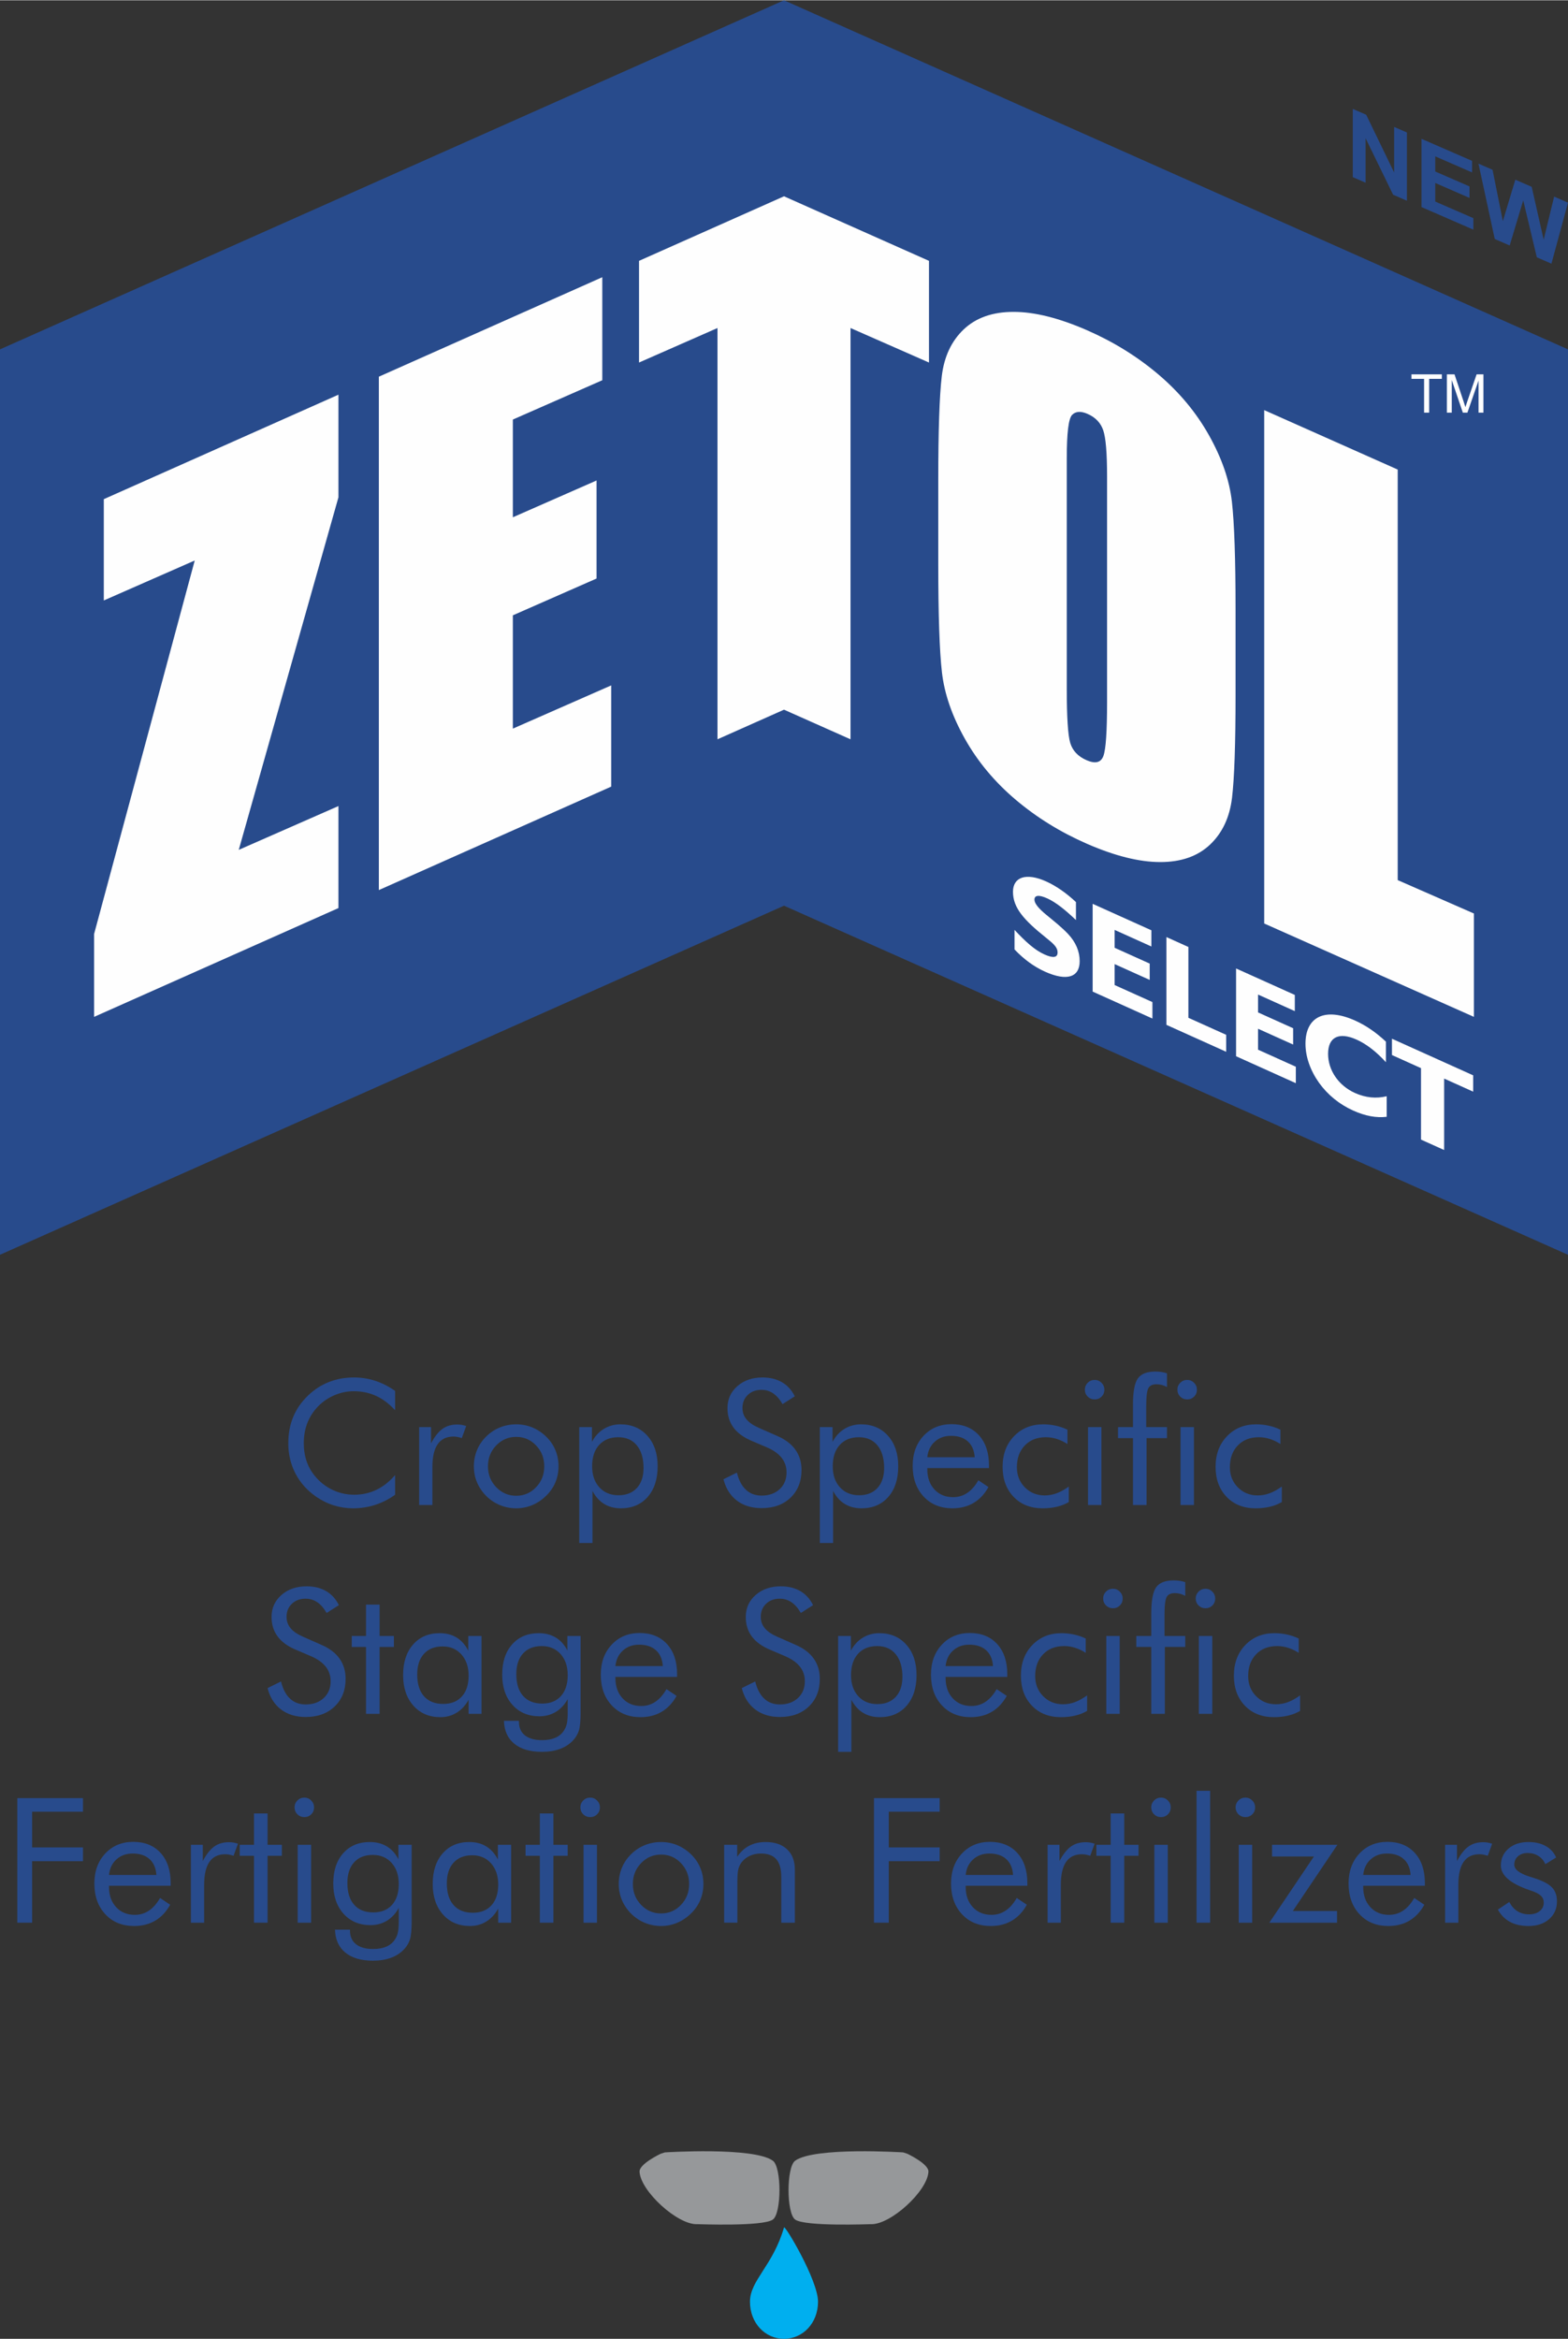 <?xml version="1.0" encoding="UTF-8"?>
<!DOCTYPE svg PUBLIC "-//W3C//DTD SVG 1.1//EN" "http://www.w3.org/Graphics/SVG/1.1/DTD/svg11.dtd">
<!-- Creator: CorelDRAW X8 -->
<svg xmlns="http://www.w3.org/2000/svg" xml:space="preserve" width="600px" height="895px" version="1.1" style="shape-rendering:geometricPrecision; text-rendering:geometricPrecision; image-rendering:optimizeQuality; fill-rule:evenodd; clip-rule:evenodd"
viewBox="0 0 10668810 15910451"
 xmlns:xlink="http://www.w3.org/1999/xlink">
 <rect x="0" y="0" width="10668810" height="15910451" fill="#333333" stroke="none"/>
 <defs>
  <style type="text/css">
   <![CDATA[
    .fil3 {fill:#284B8C}
    .fil2 {fill:#284B8C;fill-rule:nonzero}
    .fil0 {fill:#00AFEF;fill-rule:nonzero}
    .fil4 {fill:#FEFEFE;fill-rule:nonzero}
    .fil1 {fill:#96989A;fill-rule:nonzero}
   ]]>
  </style>
 </defs>
 <g id="Layer_x0020_1">
  <g id="_1469135948896">
   <path class="fil0" d="M5334468 15152692c5481,-19279 231395,359022 231395,505235 0,146214 -103663,252524 -231395,252524 -127753,0 -231564,-106310 -231564,-252524 0,-146213 156231,-243723 231564,-505235z"/>
   <g>
    <path class="fil1" d="M4494929 14651510l28898 -9346c0,0 605014,-38916 734930,56747 59645,43935 59645,356145 0,400059 -66323,48871 -509499,31166 -514959,31418 -132457,6217 -386009,-224633 -392205,-357090 -2499,-53176 143336,-121788 143336,-121788z"/>
    <path class="fil1" d="M6173860 14651510l-28899 -9346c0,0 -605035,-38916 -734929,56747 -59645,43935 -59645,356145 0,400059 66323,48871 509498,31166 514938,31418 132457,6217 386030,-224633 392225,-357090 2500,-53176 -143335,-121788 -143335,-121788z"/>
   </g>
  </g>
  <path class="fil2" d="M2688246 9592646c-40512,-44040 -83775,-76656 -129622,-97594 -46014,-21128 -96796,-31608 -152324,-31608 -44839,0 -88501,9094 -131176,27260 -42487,18188 -79617,43474 -110847,75879 -32384,33582 -56683,71112 -72896,112611 -16192,41478 -24299,87324 -24299,137497 0,39315 4746,75669 14428,108872 9682,33183 24089,63614 43452,91462 33981,48220 75669,85351 125275,111435 49585,26084 103118,39126 160620,39126 54121,0 104315,-11257 150539,-33582 46435,-22325 88711,-55717 126850,-100177l0 133759c-42087,30431 -87325,53533 -135733,69137 -48409,15625 -98582,23312 -150351,23312 -44649,0 -88311,-6700 -130798,-19952 -42465,-13231 -82179,-32783 -119331,-58279 -61639,-42675 -108851,-95431 -141445,-157848 -32616,-62627 -48997,-131197 -48997,-206068 0,-65210 10858,-124665 32783,-178009 21737,-53554 54920,-101942 99779,-145604 43263,-41689 91084,-72918 143630,-93457 52546,-20750 109838,-31020 171877,-31020 49207,0 96628,7498 142454,22325 46035,14827 91273,37740 136132,68948l0 131575z"/>
  <path id="1" class="fil2" d="M2852016 10237521l0 -529870 80815 0 0 110426c24298,-46035 50172,-78819 77642,-98581 27450,-19763 60842,-29634 100157,-29634 10879,0 21338,799 31418,2563 9871,1785 19952,4347 30033,7707l-30033 82200c-10479,-3570 -20350,-6132 -29633,-7917 -9282,-1764 -18187,-2562 -26672,-2562 -47820,0 -83775,17179 -107675,51769 -23900,34568 -35955,86526 -35955,155873l0 258026 -90097 0z"/>
  <path id="2" class="fil2" d="M3320268 9974350c0,55927 18754,103328 56095,142055 37551,38937 82978,58279 136133,58279 52945,0 97993,-19342 135145,-58279 36942,-38727 55507,-86128 55507,-142055 0,-55906 -18565,-103328 -55507,-142034 -37152,-38937 -82200,-58300 -135145,-58300 -53533,0 -98981,19363 -136322,58300 -37341,38706 -55906,86128 -55906,142034zm-96019 -378c0,-38937 7098,-75669 21337,-110258 14407,-34380 35157,-65189 62627,-92260 27449,-27071 58469,-47611 93247,-61640 34779,-14029 71721,-21149 111225,-21149 38538,0 75080,7120 109649,21338 34590,14428 65798,35178 94045,62648 27470,26672 48220,57082 62627,91672 14239,34568 21337,71111 21337,109649 0,38706 -7098,75060 -21337,109250 -14407,34170 -35157,64601 -62627,91084 -28247,27848 -59665,48997 -94633,63803 -34968,14617 -71322,21926 -109061,21926 -39105,0 -76047,-7309 -111036,-21716 -34967,-14428 -65987,-35178 -93436,-62249 -27470,-27848 -48220,-58678 -62627,-92659 -14239,-33980 -21337,-70334 -21337,-109439z"/>
  <path id="3" class="fil2" d="M4028925 9974350c0,59477 16402,107087 49207,143042 32804,35766 76256,53743 130398,53743 52756,0 94424,-16402 124666,-49186 30221,-32804 45426,-78252 45426,-136531 0,-65189 -15205,-116370 -45426,-153501 -30242,-36942 -72519,-55528 -126451,-55528 -55318,0 -98581,17599 -130399,52756 -31607,34968 -47421,83376 -47421,145205zm-87703 521596l0 -788295 86527 0 0 99967c20539,-38328 47610,-67772 81003,-88122 33581,-20540 71132,-30831 112421,-30831 76446,0 137708,26084 183932,78252 46435,51958 69537,121096 69537,207055 0,87703 -22703,157260 -67962,208819 -45426,51559 -106079,77244 -182146,77244 -43474,0 -81592,-9871 -113997,-29823 -32405,-19762 -58678,-49395 -79239,-88521l0 354255 -90076 0z"/>
  <path id="4" class="fil2" d="M5286857 9767106c55129,23522 96818,54730 124666,93646 28058,38916 42087,85162 42087,138296 0,77853 -24887,140669 -74472,188300 -49605,47611 -115193,71511 -197184,71511 -66785,0 -122691,-16991 -167928,-51181 -45049,-34170 -75480,-82579 -91483,-145394l91483 -45259c12454,51370 32804,90307 61240,116769 28247,26483 63824,39714 106688,39714 50572,0 91483,-14617 122902,-43662 31208,-29234 46812,-67163 46812,-113808 0,-37929 -10858,-70712 -32804,-98770 -21716,-28058 -54520,-51580 -98582,-70944l-103118 -44040c-56326,-23522 -98392,-53743 -125862,-90895 -27659,-36942 -41478,-81402 -41478,-133150 0,-60275 22324,-110048 67163,-149363 44838,-39315 101942,-59078 171499,-59078 50761,0 95032,10858 132163,32406 37341,21736 66386,53533 87135,95809l-83376 53155c-18775,-32805 -40113,-57103 -63614,-73107 -23521,-16003 -50194,-24088 -79827,-24088 -37929,0 -68948,11655 -93058,34757 -24089,23123 -36144,52567 -36144,88522 0,30032 9283,56095 27849,78042 18376,22115 47211,41478 86148,58468l121095 53344z"/>
  <path id="5" class="fil2" d="M5665999 9974350c0,59477 16402,107087 49207,143042 32804,35766 76257,53743 130399,53743 52756,0 94423,-16402 124665,-49186 30221,-32804 45427,-78252 45427,-136531 0,-65189 -15206,-116370 -45427,-153501 -30242,-36942 -72518,-55528 -126450,-55528 -55319,0 -98582,17599 -130399,52756 -31608,34968 -47422,83376 -47422,145205zm-87703 521596l0 -788295 86527 0 0 99967c20540,-38328 47611,-67772 81003,-88122 33582,-20540 71133,-30831 112422,-30831 76445,0 137707,26084 183932,78252 46434,51958 69536,121096 69536,207055 0,87703 -22703,157260 -67961,208819 -45427,51559 -106079,77244 -182147,77244 -43473,0 -81591,-9871 -113997,-29823 -32405,-19762 -58678,-49395 -79239,-88521l0 354255 -90076 0z"/>
  <path id="6" class="fil2" d="M6631925 9912710c-3150,-46623 -18565,-82578 -46623,-107864 -27848,-25286 -66176,-37929 -114774,-37929 -44061,0 -80814,13231 -110048,39714 -29444,26273 -46435,61640 -50971,106079l322416 0zm97217 73506l-419633 0 0 8107c0,56683 16192,102529 48598,137497 32405,34968 74681,52357 126828,52357 35367,0 67583,-9493 96019,-28646 28647,-18965 53933,-47821 75879,-86338l68738 46225c-26462,47820 -60442,83964 -101731,108263 -41289,24320 -89110,36354 -143630,36354 -80625,0 -145814,-26672 -195609,-79806 -49774,-53344 -74682,-123280 -74682,-209617 0,-82978 24698,-150960 74094,-203905 49396,-52735 112821,-79218 190463,-79218 78231,0 140270,25097 186096,75270 45657,50194 68570,118743 68570,205480l0 17977z"/>
  <path id="7" class="fil2" d="M7272264 10111868l0 105491c-23900,14240 -50782,24908 -80814,32007 -29822,7119 -62228,10669 -97007,10669 -81780,0 -147578,-25874 -197562,-77832 -49983,-51958 -75080,-120129 -75080,-204682 0,-84951 25895,-154298 77643,-208041 51769,-53933 117945,-80815 198570,-80815 29234,0 57880,3172 85938,9304 28058,6112 54331,15205 79029,27260l0 97406c-23122,-15017 -47022,-26483 -71720,-34380 -24698,-7918 -49795,-11866 -75270,-11866 -59476,0 -107276,18586 -143042,55927 -35954,37131 -53932,86716 -53932,148356 0,54541 17978,99988 54121,136720 36165,36564 81402,54940 135734,54940 27470,0 54331,-4956 80604,-14638 26273,-9682 53743,-24887 82788,-45826z"/>
  <path id="8" class="fil2" d="M7381514 9452376c0,-17977 6532,-33581 19364,-46623 13042,-12832 28856,-19364 47421,-19364 17978,0 33582,6532 46624,19763 12853,13042 19363,28835 19363,47422 0,18166 -6321,33770 -19153,46413 -12643,12853 -28457,19175 -46834,19175 -18565,0 -34379,-6322 -47421,-19175 -12832,-12643 -19364,-28646 -19364,-47611zm21338 785145l0 -529870 91294 0 0 529870 -91294 0z"/>
  <path id="9" class="fil2" d="M7708908 10237521l0 -455189 -101963 0 0 -74681 101963 0 0 -153333c0,-87912 11047,-147368 33372,-178387 22135,-31020 62038,-46435 119541,-46435 14218,0 27848,987 40890,2961 12853,1785 25286,4936 37341,9094l0 93646c-11467,-6720 -23123,-11467 -34968,-14617 -11656,-2961 -23711,-4557 -36165,-4557 -26462,0 -44838,8505 -54919,25496 -9871,16990 -15016,58678 -15016,124854l0 141278 141068 0 0 74681 -138695 0 0 455189 -92449 0z"/>
  <path id="10" class="fil2" d="M8011163 9452376c0,-17977 6532,-33581 19364,-46623 13042,-12832 28856,-19364 47421,-19364 17977,0 33582,6532 46624,19763 12853,13042 19363,28835 19363,47422 0,18166 -6321,33770 -19153,46413 -12643,12853 -28457,19175 -46834,19175 -18565,0 -34379,-6322 -47421,-19175 -12832,-12643 -19364,-28646 -19364,-47611zm21338 785145l0 -529870 91294 0 0 529870 -91294 0z"/>
  <path id="11" class="fil2" d="M8721437 10111868l0 105491c-23900,14240 -50782,24908 -80814,32007 -29822,7119 -62228,10669 -97007,10669 -81780,0 -147578,-25874 -197562,-77832 -49983,-51958 -75080,-120129 -75080,-204682 0,-84951 25895,-154298 77643,-208041 51769,-53933 117945,-80815 198570,-80815 29234,0 57880,3172 85938,9304 28058,6112 54331,15205 79029,27260l0 97406c-23123,-15017 -47022,-26483 -71720,-34380 -24698,-7918 -49795,-11866 -75270,-11866 -59476,0 -107276,18586 -143042,55927 -35954,37131 -53932,86716 -53932,148356 0,54541 17978,99988 54121,136720 36165,36564 81402,54940 135734,54940 27470,0 54331,-4956 80604,-14638 26273,-9682 53743,-24887 82788,-45826z"/>
  <path id="12" class="fil2" d="M2184817 11188011c55129,23522 96817,54730 124665,93646 28058,38916 42087,85162 42087,138296 0,77853 -24886,140668 -74471,188300 -49606,47611 -115194,71510 -197184,71510 -66785,0 -122691,-16990 -167929,-51180 -45048,-34170 -75480,-82579 -91483,-145394l91483 -45259c12454,51370 32805,90307 61241,116769 28247,26483 63824,39714 106688,39714 50572,0 91483,-14617 122901,-43662 31209,-29235 46813,-67163 46813,-113808 0,-37929 -10858,-70712 -32805,-98770 -21715,-28059 -54520,-51580 -98581,-70944l-103118 -44040c-56326,-23522 -98393,-53743 -125863,-90895 -27659,-36942 -41478,-81402 -41478,-133150 0,-60275 22325,-110049 67163,-149364 44839,-39314 101942,-59077 171499,-59077 50761,0 95033,10858 132163,32405 37341,21737 66386,53534 87136,95810l-83376 53155c-18776,-32805 -40113,-57104 -63614,-73107 -23522,-16003 -50194,-24089 -79827,-24089 -37929,0 -68948,11656 -93058,34758 -24089,23123 -36144,52567 -36144,88522 0,30032 9283,56095 27848,78042 18376,22114 47212,41478 86149,58468l121095 53344z"/>
  <polygon id="13" class="fil2" points="2490474,11203237 2393279,11203237 2393279,11128556 2490474,11128556 2490474,10915179 2582944,10915179 2582944,11128556 2680139,11128556 2680139,11203237 2582944,11203237 2582944,11658426 2490474,11658426 "/>
  <path id="14" class="fil2" d="M3188483 11398825c0,-59875 -16381,-108074 -48997,-144428 -32594,-36543 -75059,-54730 -127626,-54730 -54332,0 -96797,16801 -127228,50383 -30620,33581 -45826,80415 -45826,140669 0,64012 15395,113408 46015,147977 30641,34778 74304,52168 130609,52168 53932,0 96397,-16802 127039,-50593 30620,-33771 46014,-81003 46014,-141446zm87724 -270269l0 529870 -87724 0 0 -96019c-21128,38517 -48388,67961 -81381,88122 -32994,20351 -69956,30411 -110847,30411 -75857,0 -137308,-26063 -183743,-78420 -46413,-52357 -69725,-121516 -69725,-207643 0,-87136 22514,-156483 67751,-208042 45049,-51580 105512,-77265 181181,-77265 44250,0 82767,9892 115383,29843 32594,19952 59056,49795 79029,89110l0 -99967 90076 0z"/>
  <path id="15" class="fil2" d="M3862781 11395255c0,-59456 -16192,-107276 -48598,-143630 -32594,-36144 -75080,-54331 -128025,-54331 -54331,0 -96797,16801 -127417,50383 -30431,33581 -45636,80415 -45636,140668 0,64013 15394,113409 46014,147978 30641,34778 74094,52168 130609,52168 53932,0 96397,-16991 127039,-51181 30620,-34170 46014,-81592 46014,-142055zm87724 -266699l0 520587c0,57482 -3948,98393 -11656,122880 -7708,24299 -20351,46036 -38118,65399 -24698,26672 -54940,46624 -90685,59666 -35577,13231 -76656,19762 -122901,19762 -80394,0 -142832,-18376 -187880,-55129 -45049,-36752 -68361,-88710 -70335,-155874l101942 0 0 6910c0,39903 13630,70523 41100,92260 27470,21548 66176,32405 116370,32405 36354,0 67373,-5922 93058,-17578 25685,-11866 45237,-29444 58678,-52567 8086,-13021 14030,-28436 17369,-45825 3570,-17390 5334,-42277 5334,-74682l0 -41688 0 -47212c-20539,37719 -47400,66575 -80394,86926 -33203,20140 -70544,30221 -111833,30221 -76068,0 -137309,-25874 -183743,-77643 -46414,-51559 -69726,-120318 -69726,-205857 0,-86548 22514,-155097 67751,-205879 45049,-50761 105513,-76068 181181,-76068 43852,0 82579,9892 115761,29843 33204,19952 59288,49396 78651,87913l0 -98770 90076 0z"/>
  <path id="16" class="fil2" d="M4509819 11333615c-3150,-46623 -18565,-82578 -46623,-107864 -27848,-25286 -66176,-37929 -114774,-37929 -44061,0 -80814,13231 -110048,39714 -29445,26273 -46435,61640 -50971,106079l322416 0zm97217 73506l-419633 0 0 8106c0,56684 16192,102530 48598,137498 32405,34968 74681,52357 126828,52357 35367,0 67583,-9493 96019,-28646 28647,-18965 53933,-47821 75879,-86338l68738 46225c-26462,47820 -60442,83964 -101731,108263 -41289,24320 -89110,36354 -143630,36354 -80625,0 -145814,-26672 -195609,-79806 -49774,-53345 -74682,-123280 -74682,-209617 0,-82978 24698,-150960 74094,-203905 49396,-52735 112820,-79218 190463,-79218 78231,0 140270,25097 186095,75270 45658,50194 68571,118743 68571,205479l0 17978z"/>
  <path id="17" class="fil2" d="M5411334 11188011c55129,23522 96817,54730 124665,93646 28058,38916 42087,85162 42087,138296 0,77853 -24887,140668 -74471,188300 -49606,47611 -115194,71510 -197184,71510 -66785,0 -122692,-16990 -167929,-51180 -45048,-34170 -75480,-82579 -91483,-145394l91483 -45259c12454,51370 32805,90307 61241,116769 28247,26483 63824,39714 106688,39714 50572,0 91483,-14617 122901,-43662 31208,-29235 46813,-67163 46813,-113808 0,-37929 -10858,-70712 -32805,-98770 -21715,-28059 -54520,-51580 -98581,-70944l-103118 -44040c-56326,-23522 -98393,-53743 -125863,-90895 -27659,-36942 -41478,-81402 -41478,-133150 0,-60275 22325,-110049 67163,-149364 44839,-39314 101942,-59077 171499,-59077 50761,0 95032,10858 132163,32405 37341,21737 66386,53534 87136,95810l-83376 53155c-18776,-32805 -40113,-57104 -63614,-73107 -23522,-16003 -50194,-24089 -79827,-24089 -37929,0 -68949,11656 -93058,34758 -24089,23123 -36144,52567 -36144,88522 0,30032 9283,56095 27848,78042 18376,22114 47212,41478 86149,58468l121095 53344z"/>
  <path id="18" class="fil2" d="M5790475 11395255c0,59476 16403,107087 49207,143042 32805,35765 76257,53743 130399,53743 52756,0 94423,-16402 124666,-49186 30221,-32804 45426,-78252 45426,-136531 0,-65189 -15205,-116370 -45426,-153501 -30243,-36942 -72519,-55528 -126451,-55528 -55318,0 -98581,17599 -130399,52756 -31607,34968 -47422,83376 -47422,145205zm-87702 521595l0 -788294 86526 0 0 99967c20540,-38328 47611,-67772 81004,-88122 33581,-20540 71132,-30831 112421,-30831 76446,0 137708,26084 183932,78252 46435,51958 69536,121095 69536,207055 0,87703 -22702,157260 -67961,208819 -45426,51559 -106079,77244 -182147,77244 -43473,0 -81591,-9871 -113996,-29823 -32406,-19762 -58679,-49395 -79239,-88521l0 354254 -90076 0z"/>
  <path id="19" class="fil2" d="M6756402 11333615c-3150,-46623 -18566,-82578 -46624,-107864 -27848,-25286 -66176,-37929 -114773,-37929 -44062,0 -80815,13231 -110049,39714 -29444,26273 -46434,61640 -50971,106079l322417 0zm97216 73506l-419633 0 0 8106c0,56684 16193,102530 48598,137498 32405,34968 74682,52357 126829,52357 35366,0 67583,-9493 96019,-28646 28646,-18965 53932,-47821 75879,-86338l68738 46225c-26462,47820 -60443,83964 -101732,108263 -41289,24320 -89110,36354 -143630,36354 -80625,0 -145814,-26672 -195609,-79806 -49773,-53345 -74681,-123280 -74681,-209617 0,-82978 24698,-150960 74093,-203905 49396,-52735 112821,-79218 190464,-79218 78231,0 140270,25097 186095,75270 45657,50194 68570,118743 68570,205479l0 17978z"/>
  <path id="20" class="fil2" d="M7396740 11532773l0 105491c-23899,14239 -50781,24908 -80814,32007 -29822,7119 -62227,10669 -97006,10669 -81780,0 -147578,-25874 -197562,-77832 -49984,-51958 -75081,-120129 -75081,-204682 0,-84951 25895,-154299 77643,-208042 51769,-53932 117945,-80814 198570,-80814 29234,0 57881,3171 85939,9304 28058,6111 54331,15205 79029,27260l0 97405c-23123,-15016 -47023,-26483 -71721,-34379 -24698,-7918 -49795,-11866 -75269,-11866 -59477,0 -107277,18586 -143042,55927 -35955,37131 -53932,86716 -53932,148355 0,54542 17977,99989 54121,136721 36164,36564 81402,54940 135733,54940 27470,0 54331,-4956 80604,-14638 26273,-9682 53743,-24887 82788,-45826z"/>
  <path id="21" class="fil2" d="M7505991 10873281c0,-17977 6531,-33581 19363,-46623 13042,-12832 28856,-19364 47422,-19364 17977,0 33581,6532 46623,19763 12853,13042 19364,28835 19364,47421 0,18167 -6322,33771 -19154,46414 -12643,12853 -28457,19174 -46833,19174 -18566,0 -34380,-6321 -47422,-19174 -12832,-12643 -19363,-28646 -19363,-47611zm21337 785145l0 -529870 91294 0 0 529870 -91294 0z"/>
  <path id="22" class="fil2" d="M7833385 11658426l0 -455189 -101963 0 0 -74681 101963 0 0 -153333c0,-87913 11046,-147368 33371,-178388 22136,-31019 62039,-46434 119541,-46434 14218,0 27848,987 40890,2961 12853,1785 25286,4936 37341,9094l0 93646c-11467,-6721 -23123,-11467 -34968,-14617 -11655,-2961 -23710,-4557 -36164,-4557 -26462,0 -44839,8505 -54919,25495 -9871,16991 -15017,58679 -15017,124855l0 141278 141068 0 0 74681 -138694 0 0 455189 -92449 0z"/>
  <path id="23" class="fil2" d="M8135639 10873281c0,-17977 6532,-33581 19364,-46623 13042,-12832 28856,-19364 47422,-19364 17977,0 33581,6532 46623,19763 12853,13042 19364,28835 19364,47421 0,18167 -6322,33771 -19154,46414 -12643,12853 -28457,19174 -46833,19174 -18566,0 -34380,-6321 -47422,-19174 -12832,-12643 -19364,-28646 -19364,-47611zm21338 785145l0 -529870 91294 0 0 529870 -91294 0z"/>
  <path id="24" class="fil2" d="M8845913 11532773l0 105491c-23899,14239 -50781,24908 -80814,32007 -29822,7119 -62227,10669 -97006,10669 -81780,0 -147578,-25874 -197562,-77832 -49984,-51958 -75081,-120129 -75081,-204682 0,-84951 25895,-154299 77643,-208042 51769,-53932 117945,-80814 198570,-80814 29234,0 57881,3171 85939,9304 28058,6111 54331,15205 79029,27260l0 97405c-23123,-15016 -47023,-26483 -71721,-34379 -24698,-7918 -49795,-11866 -75269,-11866 -59477,0 -107277,18586 -143042,55927 -35955,37131 -53932,86716 -53932,148355 0,54542 17977,99989 54121,136721 36164,36564 81402,54940 135733,54940 27470,0 54331,-4956 80604,-14638 26273,-9682 53743,-24887 82788,-45826z"/>
  <polygon id="25" class="fil2" points="117756,13079331 117756,12231769 564670,12231769 564670,12324218 218522,12324218 218522,12567228 564670,12567228 564670,12660874 218522,12660874 218522,13079331 "/>
  <path id="26" class="fil2" d="M1064109 12754520c-3150,-46623 -18566,-82578 -46624,-107864 -27848,-25286 -66176,-37929 -114773,-37929 -44062,0 -80815,13231 -110049,39714 -29444,26273 -46434,61640 -50971,106079l322417 0zm97216 73506l-419633 0 0 8106c0,56684 16193,102530 48598,137498 32405,34967 74682,52357 126829,52357 35366,0 67583,-9493 96019,-28647 28646,-18964 53932,-47820 75879,-86337l68738 46224c-26462,47821 -60443,83965 -101732,108264 -41289,24320 -89110,36353 -143630,36353 -80625,0 -145814,-26672 -195609,-79806 -49773,-53344 -74681,-123279 -74681,-209617 0,-82977 24698,-150959 74093,-203904 49396,-52735 112821,-79218 190464,-79218 78231,0 140269,25097 186095,75270 45657,50193 68570,118743 68570,205479l0 17978z"/>
  <path id="27" class="fil2" d="M1299033 13079331l0 -529870 80814 0 0 110426c24299,-46036 50173,-78819 77643,-98582 27449,-19762 60841,-29633 100156,-29633 10879,0 21338,798 31419,2562 9870,1785 19951,4348 30032,7708l-30032 82200c-10480,-3570 -20351,-6132 -29634,-7917 -9282,-1765 -18187,-2563 -26672,-2563 -47820,0 -83775,17180 -107675,51769 -23900,34569 -35955,86527 -35955,155874l0 258026 -90096 0z"/>
  <polygon id="28" class="fil2" points="1728158,12624142 1630963,12624142 1630963,12549461 1728158,12549461 1728158,12336084 1820628,12336084 1820628,12549461 1917824,12549461 1917824,12624142 1820628,12624142 1820628,13079331 1728158,13079331 "/>
  <path id="29" class="fil2" d="M2004161 12294186c0,-17977 6532,-33581 19364,-46623 13042,-12832 28856,-19364 47421,-19364 17978,0 33582,6532 46624,19763 12853,13042 19363,28835 19363,47421 0,18167 -6321,33771 -19153,46414 -12643,12853 -28457,19174 -46834,19174 -18565,0 -34379,-6321 -47421,-19174 -12832,-12643 -19364,-28646 -19364,-47611zm21338 785145l0 -529870 91294 0 0 529870 -91294 0z"/>
  <path id="30" class="fil2" d="M2713238 12816160c0,-59456 -16192,-107276 -48598,-143630 -32594,-36144 -75080,-54331 -128025,-54331 -54332,0 -96797,16801 -127417,50383 -30431,33581 -45637,80415 -45637,140668 0,64013 15395,113409 46015,147977 30641,34779 74094,52168 130609,52168 53932,0 96397,-16990 127038,-51180 30621,-34170 46015,-81592 46015,-142055zm87724 -266699l0 520587c0,57481 -3949,98392 -11656,122880 -7708,24299 -20351,46036 -38118,65399 -24698,26672 -54940,46624 -90685,59666 -35577,13231 -76656,19762 -122901,19762 -80394,0 -142832,-18376 -187881,-55129 -45048,-36753 -68360,-88711 -70334,-155874l101942 0 0 6910c0,39903 13630,70523 41100,92260 27470,21547 66176,32405 116370,32405 36353,0 67373,-5922 93058,-17578 25685,-11866 45237,-29444 58678,-52567 8086,-13021 14029,-28436 17369,-45825 3570,-17390 5334,-42277 5334,-74682l0 -41688 0 -47212c-20540,37719 -47401,66575 -80394,86926 -33204,20140 -70545,30221 -111834,30221 -76067,0 -137308,-25874 -183743,-77643 -46413,-51559 -69725,-120318 -69725,-205858 0,-86547 22514,-155096 67751,-205878 45049,-50761 105512,-76068 181181,-76068 43851,0 82578,9892 115761,29843 33203,19952 59287,49396 78651,87913l0 -98770 90076 0z"/>
  <path id="31" class="fil2" d="M3389909 12819730c0,-59876 -16381,-108074 -48996,-144428 -32595,-36543 -75060,-54730 -127627,-54730 -54331,0 -96796,16801 -127228,50383 -30620,33581 -45825,80415 -45825,140668 0,64013 15394,113409 46014,147978 30642,34778 74304,52168 130609,52168 53932,0 96397,-16802 127039,-50593 30620,-33771 46014,-81003 46014,-141446zm87724 -270269l0 529870 -87724 0 0 -96020c-21127,38517 -48387,67962 -81381,88123 -32993,20351 -69956,30410 -110846,30410 -75858,0 -137309,-26063 -183743,-78420 -46414,-52356 -69726,-121515 -69726,-207642 0,-87136 22514,-156483 67752,-208042 45048,-51580 105512,-77265 181180,-77265 44251,0 82768,9892 115383,29843 32595,19952 59057,49795 79029,89110l0 -99967 90076 0z"/>
  <polygon id="32" class="fil2" points="3673032,12624142 3575836,12624142 3575836,12549461 3673032,12549461 3673032,12336084 3765502,12336084 3765502,12549461 3862697,12549461 3862697,12624142 3765502,12624142 3765502,13079331 3673032,13079331 "/>
  <path id="33" class="fil2" d="M3949035 12294186c0,-17977 6531,-33581 19363,-46623 13042,-12832 28856,-19364 47422,-19364 17977,0 33581,6532 46623,19763 12853,13042 19364,28835 19364,47421 0,18167 -6322,33771 -19154,46414 -12643,12853 -28457,19174 -46833,19174 -18566,0 -34380,-6321 -47422,-19174 -12832,-12643 -19363,-28646 -19363,-47611zm21337 785145l0 -529870 91294 0 0 529870 -91294 0z"/>
  <path id="34" class="fil2" d="M4306062 12816160c0,55927 18754,103328 56095,142055 37551,38936 82977,58279 136132,58279 52945,0 97994,-19343 135146,-58279 36941,-38727 55507,-86128 55507,-142055 0,-55906 -18566,-103328 -55507,-142034 -37152,-38937 -82201,-58300 -135146,-58300 -53533,0 -98980,19363 -136321,58300 -37341,38706 -55906,86128 -55906,142034zm-96019 -378c0,-38937 7098,-75669 21337,-110259 14407,-34379 35157,-65189 62627,-92260 27449,-27071 58468,-47610 93247,-61639 34779,-14029 71720,-21149 111224,-21149 38538,0 75081,7120 109650,21338 34589,14428 65798,35177 94045,62647 27470,26672 48220,57083 62627,91672 14239,34569 21337,71112 21337,109650 0,38706 -7098,75059 -21337,109250 -14407,34170 -35157,64601 -62627,91084 -28247,27848 -59666,48997 -94633,63803 -34968,14617 -71322,21925 -109062,21925 -39105,0 -76046,-7308 -111035,-21715 -34968,-14428 -65987,-35178 -93436,-62249 -27470,-27848 -48220,-58678 -62627,-92659 -14239,-33981 -21337,-70334 -21337,-109439z"/>
  <path id="35" class="fil2" d="M4927016 13079331l0 -529870 88900 0 0 81780c22723,-33981 50173,-59267 82179,-75858 32006,-16591 69158,-24908 111035,-24908 62627,0 111435,16612 146402,49795 35178,33203 52756,79428 52756,138505l0 360556 -92470 0 0 -311958c0,-53743 -11256,-93457 -33770,-119541 -22724,-26063 -57502,-39105 -104525,-39105 -27071,0 -51769,4935 -73884,14806 -22135,9892 -40512,23711 -55318,41898 -11068,13819 -19174,29823 -23921,47401 -4935,17788 -7308,48619 -7308,92659l0 273840 -90076 0z"/>
  <polygon id="36" class="fil2" points="5946664,13079331 5946664,12231769 6393578,12231769 6393578,12324218 6047430,12324218 6047430,12567228 6393578,12567228 6393578,12660874 6047430,12660874 6047430,13079331 "/>
  <path id="37" class="fil2" d="M6893017 12754520c-3150,-46623 -18565,-82578 -46623,-107864 -27848,-25286 -66176,-37929 -114774,-37929 -44061,0 -80814,13231 -110048,39714 -29445,26273 -46435,61640 -50971,106079l322416 0zm97217 73506l-419633 0 0 8106c0,56684 16192,102530 48597,137498 32406,34967 74682,52357 126829,52357 35367,0 67583,-9493 96019,-28647 28646,-18964 53932,-47820 75879,-86337l68738 46224c-26462,47821 -60442,83965 -101731,108264 -41290,24320 -89110,36353 -143630,36353 -80625,0 -145814,-26672 -195609,-79806 -49774,-53344 -74682,-123279 -74682,-209617 0,-82977 24698,-150959 74094,-203904 49396,-52735 112820,-79218 190463,-79218 78231,0 140270,25097 186095,75270 45658,50193 68571,118743 68571,205479l0 17978z"/>
  <path id="38" class="fil2" d="M7127941 13079331l0 -529870 80814 0 0 110426c24299,-46036 50173,-78819 77643,-98582 27449,-19762 60842,-29633 100157,-29633 10878,0 21337,798 31418,2562 9871,1785 19952,4348 30032,7708l-30032 82200c-10480,-3570 -20351,-6132 -29633,-7917 -9283,-1765 -18188,-2563 -26672,-2563 -47821,0 -83776,17180 -107675,51769 -23900,34569 -35955,86527 -35955,155874l0 258026 -90097 0z"/>
  <polygon id="39" class="fil2" points="7557067,12624142 7459871,12624142 7459871,12549461 7557067,12549461 7557067,12336084 7649537,12336084 7649537,12549461 7746732,12549461 7746732,12624142 7649537,12624142 7649537,13079331 7557067,13079331 "/>
  <path id="40" class="fil2" d="M7833070 12294186c0,-17977 6531,-33581 19363,-46623 13042,-12832 28856,-19364 47422,-19364 17977,0 33581,6532 46623,19763 12853,13042 19364,28835 19364,47421 0,18167 -6322,33771 -19154,46414 -12643,12853 -28457,19174 -46833,19174 -18566,0 -34380,-6321 -47422,-19174 -12832,-12643 -19363,-28646 -19363,-47611zm21337 785145l0 -529870 91294 0 0 529870 -91294 0z"/>
  <polygon id="41" class="fil2" points="8141478,13079331 8141478,12181975 8233948,12181975 8233948,13079331 "/>
  <path id="42" class="fil2" d="M8407211 12294186c0,-17977 6532,-33581 19364,-46623 13042,-12832 28856,-19364 47421,-19364 17978,0 33582,6532 46624,19763 12853,13042 19363,28835 19363,47421 0,18167 -6321,33771 -19153,46414 -12643,12853 -28457,19174 -46834,19174 -18565,0 -34379,-6321 -47421,-19174 -12832,-12643 -19364,-28646 -19364,-47611zm21338 785145l0 -529870 91294 0 0 529870 -91294 0z"/>
  <polygon id="43" class="fil2" points="8636591,13079331 8939875,12628868 8655177,12628868 8655177,12549461 9099697,12549461 8796434,12999903 9097323,12999903 9097323,13079331 "/>
  <path id="44" class="fil2" d="M9597770 12754520c-3150,-46623 -18565,-82578 -46623,-107864 -27848,-25286 -66176,-37929 -114774,-37929 -44061,0 -80814,13231 -110048,39714 -29444,26273 -46435,61640 -50971,106079l322416 0zm97217 73506l-419633 0 0 8106c0,56684 16192,102530 48598,137498 32405,34967 74681,52357 126828,52357 35367,0 67583,-9493 96020,-28647 28646,-18964 53932,-47820 75878,-86337l68739 46224c-26462,47821 -60443,83965 -101732,108264 -41289,24320 -89110,36353 -143630,36353 -80625,0 -145814,-26672 -195609,-79806 -49774,-53344 -74682,-123279 -74682,-209617 0,-82977 24698,-150959 74094,-203904 49396,-52735 112821,-79218 190464,-79218 78230,0 140269,25097 186095,75270 45657,50193 68570,118743 68570,205479l0 17978z"/>
  <path id="45" class="fil2" d="M9832694 13079331l0 -529870 80814 0 0 110426c24299,-46036 50173,-78819 77643,-98582 27449,-19762 60842,-29633 100157,-29633 10879,0 21338,798 31418,2562 9871,1785 19952,4348 30033,7708l-30033 82200c-10479,-3570 -20350,-6132 -29633,-7917 -9283,-1765 -18187,-2563 -26672,-2563 -47821,0 -83775,17180 -107675,51769 -23900,34569 -35955,86527 -35955,155874l0 258026 -90097 0z"/>
  <path id="46" class="fil2" d="M10191675 12990221l77642 -51958c14639,28058 32994,48997 55529,63026 22324,14029 48807,21148 79218,21148 29633,0 53743,-7308 72119,-21946 18377,-14617 27470,-33981 27470,-57881 0,-18376 -6321,-33791 -18775,-46224 -12643,-12244 -34191,-23711 -64601,-33981l-15016 -5334c-128824,-44251 -193236,-99968 -193236,-166753 0,-47022 17389,-85539 51958,-115194 34779,-29822 79827,-44649 135334,-44649 46036,0 85351,9094 118155,27470 32805,18377 56306,44251 70524,77853l-73296 45237c-10858,-24298 -26861,-43074 -47800,-56116 -21148,-13231 -45447,-19762 -73295,-19762 -26672,0 -48409,7518 -65210,22324 -16780,14828 -25076,33792 -25076,57104 0,32405 35157,59665 105302,81591 13231,4347 23690,7519 31397,9892 57314,18565 97406,39714 119941,63404 22513,23710 33770,54940 33770,94045 0,49983 -17767,90685 -53533,121704 -35556,31019 -82200,46623 -139682,46623 -49395,0 -91273,-9282 -125862,-27848 -34359,-18376 -62228,-46434 -82977,-83775z"/>
  <g id="_1469136002528">
   <g>
    <g>
     <polygon class="fil3" points="10668810,8535069 10668810,2375028 5334405,0 0,2375049 0,8535069 5334405,6160020 "/>
     <path class="fil4" d="M2302741 2683395l0 698366 -678289 2398487 678289 -297992 0 693956 -1662612 740243 0 -563368 684820 -2541634 -618644 271887 0 -689167 1596436 -710778zm1795237 -799300l0 701012 -608521 267456 0 664910 569542 -250339 0 666990 -569542 250360 0 770905 669216 -294106 0 688621 -1580937 703868 0 -3492817 1520242 -676860zm3434538 1352314c0,-156063 -8695,-259538 -25958,-310635 -17390,-51055 -52903,-88375 -107066,-111917 -45595,-19973 -80583,-17642 -104756,6951 -24320,24656 -36354,123195 -36354,295850l0 1565878c0,194664 7960,318217 23816,370742 15961,52567 52903,91545 111182,116999 59498,25916 97616,16319 114186,-28898 16675,-45174 24950,-166500 24950,-363999l0 -1540971zm874275 1483888c0,336887 -8002,571853 -23900,705087 -15919,133192 -65819,239502 -149510,318909 -83817,79365 -196953,119100 -339596,118911 -142538,-210 -308765,-41709 -498326,-124560 -179962,-78609 -341696,-178577 -484905,-299777 -143336,-121305 -258593,-259727 -345834,-415202 -87261,-155411 -139072,-305888 -155664,-451219 -16717,-145373 -24949,-390651 -24949,-735854l0 -573721c0,-336950 7980,-571916 23815,-705192 15941,-133192 65777,-239502 149532,-318825 83775,-79407 196932,-119037 339574,-118827 142538,84 308661,41667 498431,124476 180005,78651 341528,178577 484864,299819 143336,121326 258509,259643 345749,415202 87241,155474 139199,305804 155832,451135 16528,145373 24887,390651 24887,735854l0 573784zm1103298 -1527572l0 2793254 518592 227238 0 703238 -1426932 -635298 0 -3492838 908340 404406zm334534 -387248l0 -260672 51958 0 61661 184562c5712,17179 9892,30053 12433,38601 2982,-9472 7602,-23417 13903,-41814l62396 -181349 46434 0 0 260672 -33266 0 0 -218186 -75732 218186 -31146 0 -75374 -221882 0 221882 -33267 0zm-154992 0l0 -229905 -85875 0 0 -30767 206593 0 0 30767 -86233 0 0 229905 -34485 0zm-4355226 2020941l452584 201511 0 -2798127 533903 234819 0 -691813 -986487 -439207 -986487 439207 0 691813 533903 -234819 0 2798127 452584 -201511z"/>
    </g>
    <path class="fil4" d="M6902909 6457654c63824,67247 132898,117630 207223,151128 150392,67772 236079,37319 236079,-71112 0,-66449 -26231,-128992 -78693,-184982 -44587,-47211 -95306,-86673 -148650,-130819 -54205,-44544 -80436,-78231 -80436,-102719 0,-30599 29717,-34694 87430,-8694 55087,24845 118932,74597 195000,147347l0 -122418c-68193,-63950 -137288,-110826 -202855,-140396 -137287,-61871 -225599,-29087 -225599,70586 0,108432 73443,191367 223835,311622 52462,42003 79575,65588 79575,101438 0,34967 -30599,39546 -89173,13147 -67331,-30348 -128550,-86800 -203736,-167026l0 132898zm531613 286840l406591 183239 0 -111918 -257059 -115865 0 -142517 238704 107591 0 -111057 -238704 -107591 0 -121536 250066 112716 0 -110175 -399598 -180109 0 597222zm501896 226208l406612 183239 0 -115404 -257080 -115866 0 -481797 -149532 -67394 0 597222zm473922 213586l406591 183260 0 -111917 -257059 -115866 0 -142538 238704 107591 0 -111056 -238704 -107570 0 -121558 250066 112716 0 -110174 -399598 -180089 0 597201zm1024794 412031l0 -139892c-71699,17515 -144281,10165 -215980,-22157 -112800,-50824 -182735,-155811 -182735,-265985 0,-114543 73442,-151379 194118,-97006 66449,29948 132898,80898 199347,153689l0 -139912c-66449,-62291 -134662,-109650 -208966,-143147 -207244,-93394 -338399,-24845 -338399,157029 0,89173 33225,182861 92680,266489 57713,80226 136406,145415 231711,188363 83061,37446 157407,50845 228224,42529zm233454 155075l157407 70923 0 -486145 197604 89047 0 -111036 -552615 -249079 0 111057 197604 89067 0 486166z"/>
   </g>
   <path class="fil2" d="M9204474 1203286l0 -464261 91231 39735 190022 392772 0 -310005 87136 37929 0 464283 -94151 -41017 -187124 -384266 0 302780 -87114 -37950zm467495 203611l0 -464261 344174 149909 0 78567 -250444 -109082 0 102907 233055 101501 0 78147 -233055 -101501 0 126367 259307 112947 0 78272 -353037 -153773zm498431 217072l-110804 -512523 95893 41773 70040 349382 84868 -281925 111434 48534 81402 359737 71217 -293267 94360 41100 -112737 415160 -99442 -43305 -92407 -387333 -92218 306939 -101606 -44272z"/>
  </g>
 </g>
</svg>
